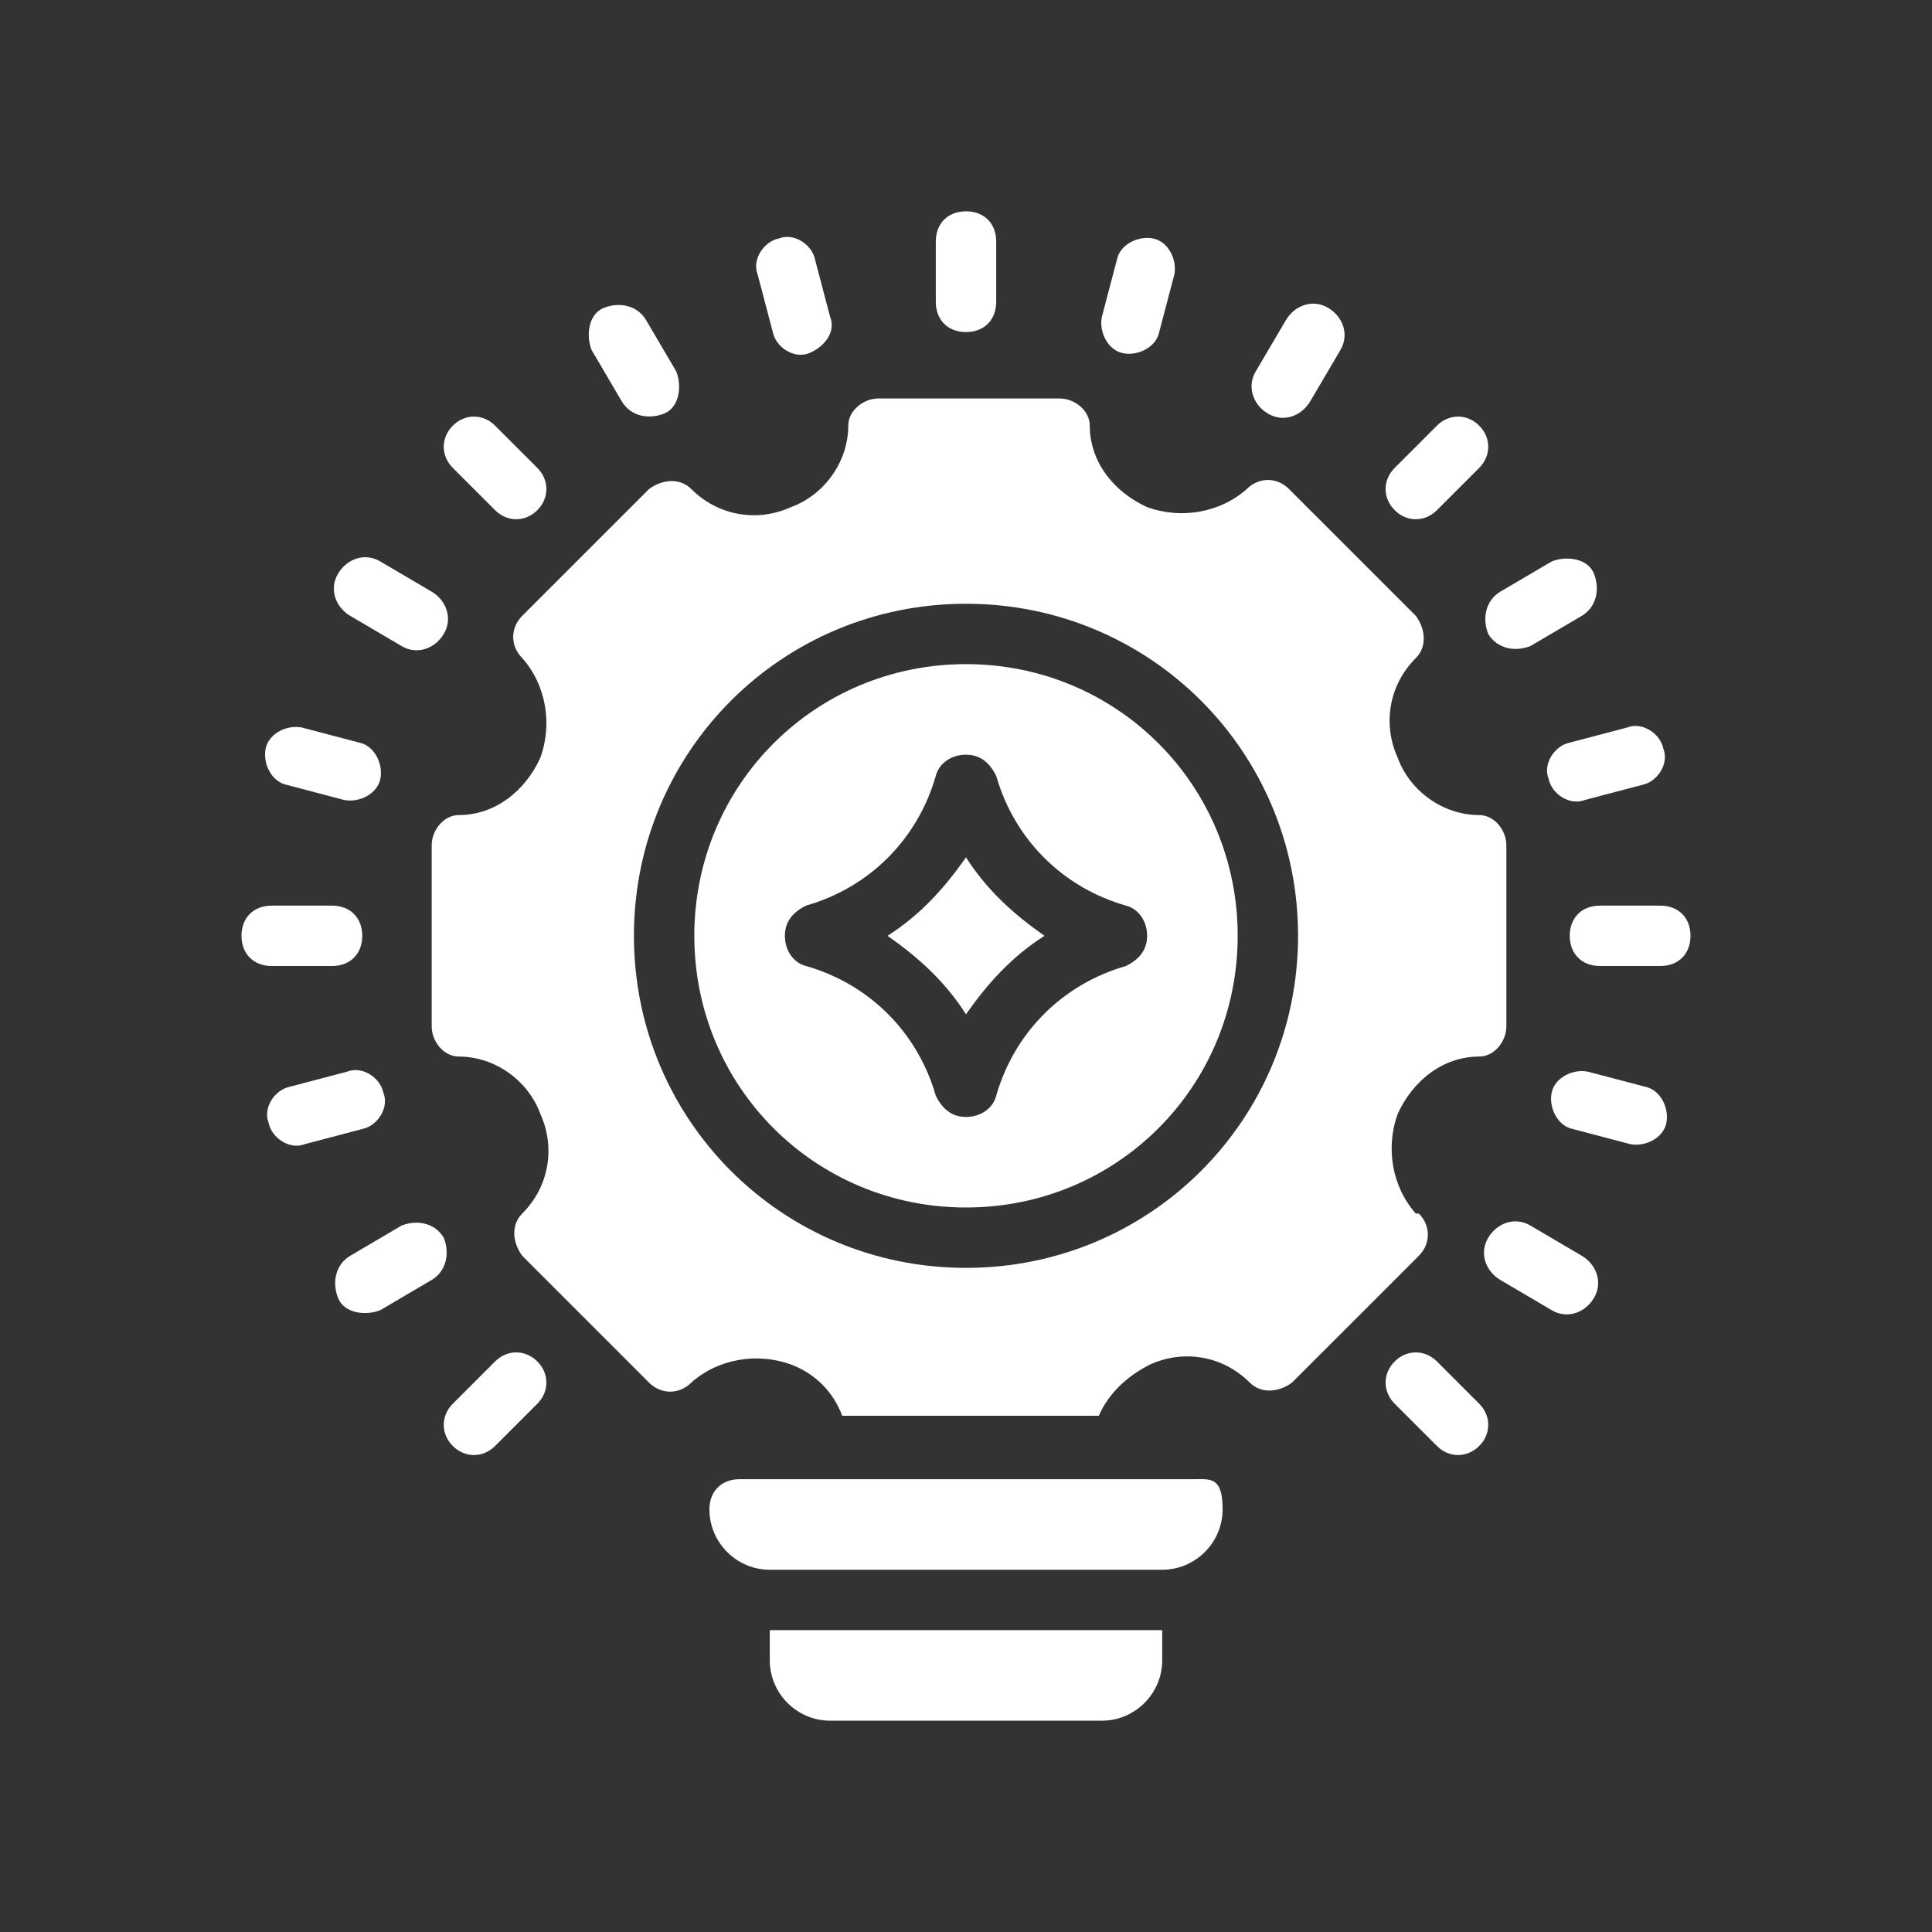 <svg xmlns="http://www.w3.org/2000/svg" id="Glyph" viewBox="0 0 64 64"><rect x="0" y="0" width="64" height="64" fill="#333333" stroke="none"/><defs><style>      .st0 {        fill: #fff;      }    </style></defs><path class="st0" d="M32,28.4c-.7,1-1.5,1.9-2.6,2.6,1,.7,1.9,1.5,2.6,2.6.7-1,1.5-1.9,2.6-2.6-1-.7-1.9-1.5-2.6-2.6Z"></path><path class="st0" d="M25.5,55c0,1.1.9,2,2,2h9c1.1,0,2-.9,2-2v-1h-13v1Z"></path><path class="st0" d="M39.5,49h-15c-.6,0-1,.4-1,1,0,1.1.9,2,2,2h13c1.1,0,2-.9,2-2s-.4-1-1-1Z"></path><path class="st0" d="M32,22c-5,0-9,4-9,9s4,9,9,9,9-4,9-9-4-9-9-9ZM37.3,32c-2.1.6-3.7,2.2-4.3,4.3-.1.4-.5.7-1,.7s-.8-.3-1-.7c-.6-2.1-2.2-3.7-4.3-4.3-.4-.1-.7-.5-.7-1s.3-.8.7-1c2.1-.6,3.7-2.2,4.3-4.3.1-.4.5-.7,1-.7s.8.3,1,.7c.6,2.1,2.2,3.7,4.3,4.3.4.1.7.5.7,1s-.3.8-.7,1Z"></path><path class="st0" d="M46.9,40.2c-.8-.9-1-2.2-.6-3.3.5-1.1,1.5-1.9,2.7-1.9.5,0,.9-.5.9-1v-6c0-.5-.4-1-.9-1-1.2,0-2.3-.8-2.7-1.9-.5-1.1-.3-2.4.6-3.3.4-.4.3-1,0-1.4l-4.2-4.2c-.4-.4-1-.4-1.4,0-.9.8-2.2,1-3.3.6-1.1-.5-1.9-1.5-1.9-2.7,0-.5-.5-.9-1-.9h-6c-.5,0-1,.4-1,.9,0,1.2-.8,2.3-1.9,2.7-1.1.5-2.4.3-3.3-.6-.4-.4-1-.3-1.4,0l-4.2,4.2c-.4.4-.4,1,0,1.4.8.9,1,2.2.6,3.3-.5,1.1-1.5,1.9-2.7,1.9-.5,0-.9.5-.9,1v6c0,.5.4,1,.9,1,1.2,0,2.3.8,2.7,1.9.5,1.1.3,2.4-.6,3.3-.4.4-.3,1,0,1.4l4.2,4.2c.4.4,1,.4,1.4,0,.9-.8,2.2-1,3.3-.6.8.3,1.4.9,1.7,1.7h8.5c.3-.7.9-1.3,1.7-1.7,1.1-.5,2.4-.3,3.3.6.4.4,1,.3,1.4,0l4.2-4.2c.4-.4.4-1,0-1.4ZM32,42c-6.1,0-11-4.9-11-11s4.9-11,11-11,11,4.9,11,11-4.9,11-11,11Z"></path><path class="st0" d="M32,11c.6,0,1-.4,1-1v-2c0-.6-.4-1-1-1s-1,.4-1,1v2c0,.6.4,1,1,1Z"></path><path class="st0" d="M20.6,13.3c.3.5.9.6,1.4.4s.6-.9.4-1.4l-1-1.7c-.3-.5-.9-.6-1.4-.4s-.6.9-.4,1.4l1,1.7Z"></path><path class="st0" d="M11.6,20.4l1.7,1c.5.3,1.1.1,1.4-.4s.1-1.1-.4-1.4l-1.7-1c-.5-.3-1.1-.1-1.4.4s-.1,1.1.4,1.4Z"></path><path class="st0" d="M11,32c.6,0,1-.4,1-1s-.4-1-1-1h-2c-.6,0-1,.4-1,1s.4,1,1,1h2Z"></path><path class="st0" d="M14.7,41c-.3-.5-.9-.6-1.4-.4l-1.7,1c-.5.3-.6.9-.4,1.4s.9.6,1.4.4l1.7-1c.5-.3.6-.9.4-1.4Z"></path><path class="st0" d="M52.4,41.6l-1.7-1c-.5-.3-1.1-.1-1.4.4s-.1,1.1.4,1.4l1.7,1c.5.3,1.1.1,1.4-.4s.1-1.1-.4-1.4Z"></path><path class="st0" d="M55,30h-2c-.6,0-1,.4-1,1s.4,1,1,1h2c.6,0,1-.4,1-1s-.4-1-1-1Z"></path><path class="st0" d="M49.3,21c.3.5.9.6,1.4.4l1.7-1c.5-.3.6-.9.4-1.4s-.9-.6-1.4-.4l-1.7,1c-.5.3-.6.9-.4,1.4Z"></path><path class="st0" d="M42,13.7c.5.3,1.1.1,1.4-.4l1-1.7c.3-.5.1-1.1-.4-1.4s-1.1-.1-1.4.4l-1,1.7c-.3.5-.1,1.1.4,1.4Z"></path><path class="st0" d="M37.2,11.7c.5.1,1.1-.2,1.2-.7l.5-1.9c.1-.5-.2-1.1-.7-1.2-.5-.1-1.1.2-1.2.7l-.5,1.9c-.1.5.2,1.1.7,1.2Z"></path><path class="st0" d="M25.6,11c.1.5.7.9,1.2.7s.9-.7.7-1.2l-.5-1.9c-.1-.5-.7-.9-1.2-.7-.5.1-.9.7-.7,1.2l.5,1.9Z"></path><path class="st0" d="M16.4,16.9c.4.4,1,.4,1.4,0s.4-1,0-1.4l-1.4-1.4c-.4-.4-1-.4-1.4,0s-.4,1,0,1.4l1.4,1.4Z"></path><path class="st0" d="M47.6,16.9l1.4-1.4c.4-.4.4-1,0-1.4s-1-.4-1.4,0l-1.4,1.4c-.4.4-.4,1,0,1.4s1,.4,1.4,0Z"></path><path class="st0" d="M9.5,26l1.9.5c.5.1,1.1-.2,1.2-.7.1-.5-.2-1.1-.7-1.2l-1.9-.5c-.5-.1-1.1.2-1.2.7-.1.5.2,1.1.7,1.2Z"></path><path class="st0" d="M12.7,36.2c-.1-.5-.7-.9-1.2-.7l-1.9.5c-.5.1-.9.7-.7,1.2.1.5.7.9,1.2.7l1.9-.5c.5-.1.9-.7.7-1.2Z"></path><path class="st0" d="M16.4,45.1l-1.4,1.4c-.4.4-.4,1,0,1.4.4.4,1,.4,1.4,0l1.4-1.4c.4-.4.4-1,0-1.4-.4-.4-1-.4-1.4,0Z"></path><path class="st0" d="M47.6,45.1c-.4-.4-1-.4-1.4,0-.4.4-.4,1,0,1.4l1.4,1.4c.4.4,1,.4,1.4,0,.4-.4.4-1,0-1.4l-1.4-1.4Z"></path><path class="st0" d="M54.5,36l-1.9-.5c-.5-.1-1.1.2-1.2.7-.1.5.2,1.1.7,1.2l1.9.5c.5.1,1.1-.2,1.2-.7.1-.5-.2-1.1-.7-1.2Z"></path><path class="st0" d="M51.3,25.8c.1.5.7.9,1.2.7l1.9-.5c.5-.1.9-.7.7-1.2-.1-.5-.7-.9-1.2-.7l-1.9.5c-.5.1-.9.7-.7,1.2Z"></path></svg>